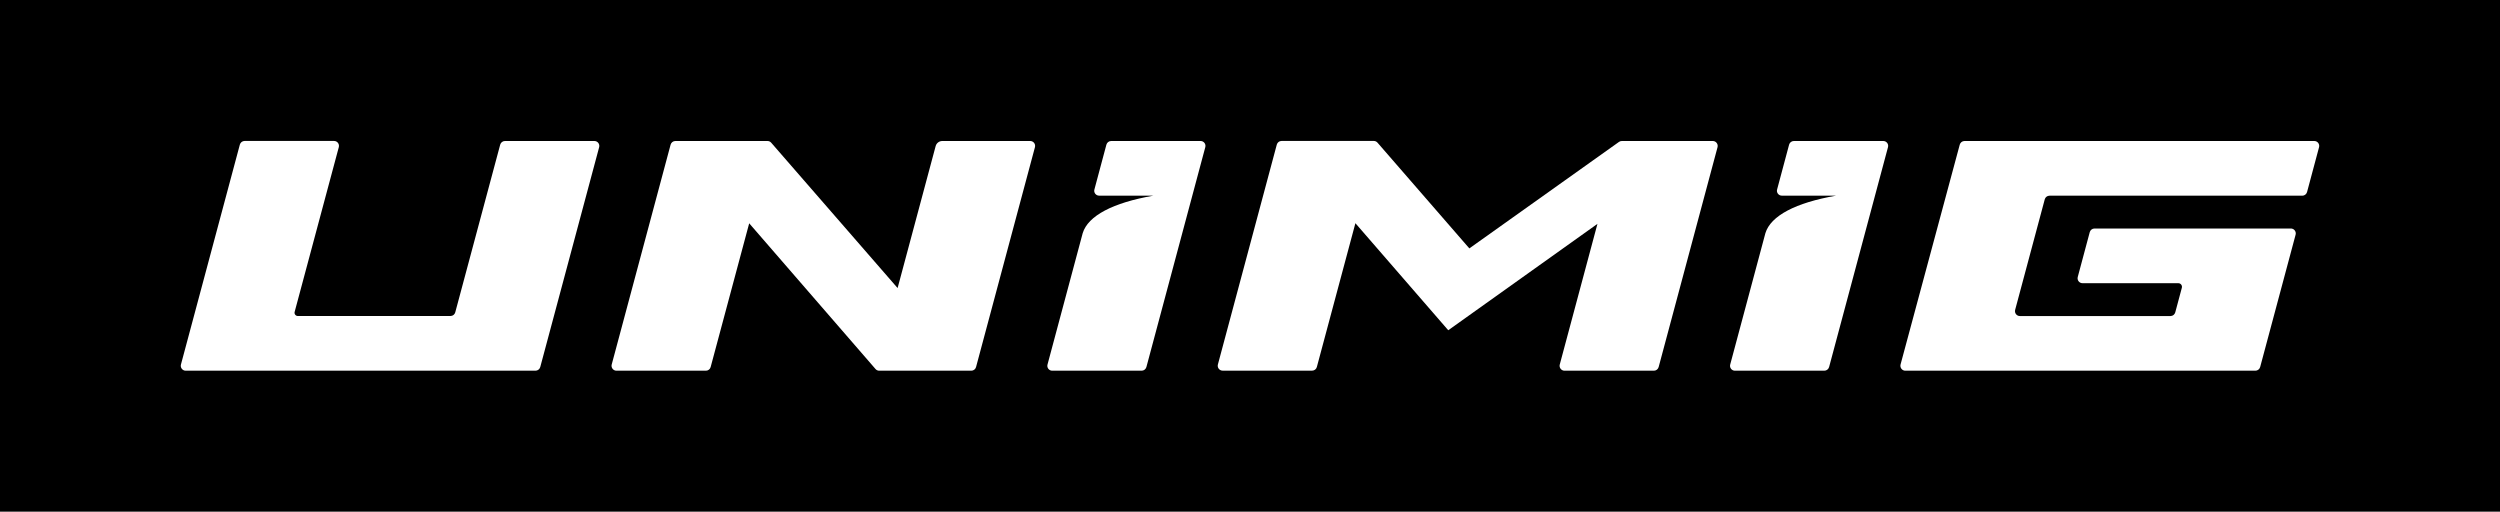 <?xml version="1.0" encoding="utf-8"?>
<!-- Generator: Adobe Illustrator 27.8.1, SVG Export Plug-In . SVG Version: 6.00 Build 0)  -->
<svg version="1.1" id="Layer_1" xmlns="http://www.w3.org/2000/svg" xmlns:xlink="http://www.w3.org/1999/xlink" x="0px" y="0px"
	 viewBox="0 0 500 102.34" style="enable-background:new 0 0 500 102.34;" xml:space="preserve">
<style type="text/css">
	.st0{fill:#FFFFFF;}
</style>
<g>
	<rect width="500" height="102.34"/>
	<g>
		<g>
			<g>
				<path class="st0" d="M90.1,63.2H59.56c-0.43,0-0.75-0.41-0.63-0.83l8.83-32.94c0.17-0.62-0.3-1.24-0.95-1.24H48.92
					c-0.44,0-0.83,0.3-0.95,0.73L36.19,72.9c-0.17,0.62,0.3,1.24,0.95,1.24h69.96c0.44,0,0.83-0.3,0.95-0.73l11.78-43.97
					c0.17-0.62-0.3-1.24-0.95-1.24h-17.89c-0.44,0-0.83,0.3-0.95,0.73l-8.99,33.54C90.94,62.9,90.55,63.2,90.1,63.2z"/>
				<path class="st0" d="M381.06,74.14h70.02c0.44,0,0.83-0.3,0.95-0.73l7.09-26.47c0.17-0.62-0.3-1.24-0.95-1.24H418.9
					c-0.44,0-0.83,0.3-0.95,0.73l-2.4,8.97c-0.17,0.62,0.3,1.24,0.95,1.24h19.17c0.47,0,0.82,0.45,0.7,0.91l-1.32,4.93
					c-0.12,0.43-0.5,0.73-0.95,0.73h-30.12c-0.65,0-1.12-0.61-0.95-1.24l5.92-22.1c0.11-0.43,0.5-0.73,0.95-0.73h50.56
					c0.44,0,0.83-0.3,0.95-0.73l2.4-8.97c0.17-0.62-0.3-1.24-0.95-1.24h-69.96c-0.44,0-0.83,0.3-0.95,0.73l-11.84,43.97
					C379.95,73.53,380.42,74.14,381.06,74.14z"/>
				<path class="st0" d="M209.5,72.91c-0.17,0.62,0.3,1.23,0.94,1.23h17.89c0.44,0,0.83-0.3,0.95-0.73l11.78-43.98
					c0.17-0.62-0.3-1.23-0.94-1.23h-17.89c-0.44,0-0.83,0.3-0.95,0.73l-2.4,8.97c-0.17,0.62,0.3,1.23,0.95,1.23h10.86
					c-8.11,1.41-13.09,4.03-14.15,7.5L209.5,72.91z"/>
				<path class="st0" d="M135.07,28.2h18.43c0.28,0,0.55,0.12,0.74,0.34l25.28,29.07l7.61-28.39c0.16-0.6,0.71-1.02,1.33-1.02h17.58
					c0.65,0,1.12,0.61,0.95,1.24l-11.78,43.97c-0.11,0.43-0.5,0.73-0.95,0.73h-18.42c-0.28,0-0.56-0.12-0.74-0.34l-25.26-29.14
					l-7.71,28.75c-0.11,0.43-0.5,0.73-0.95,0.73h-17.89c-0.64,0-1.11-0.61-0.95-1.23l11.78-43.97
					C134.24,28.5,134.63,28.2,135.07,28.2z"/>
				<path class="st0" d="M331.73,73.41c-0.12,0.43-0.5,0.73-0.95,0.73H312.9c-0.64,0-1.11-0.61-0.95-1.23l7.54-28.14l-29.84,21.28
					l-18.57-21.41l-7.71,28.76c-0.11,0.43-0.5,0.73-0.95,0.73h-17.89c-0.65,0-1.12-0.61-0.95-1.24l11.78-43.97
					c0.12-0.43,0.5-0.73,0.95-0.73h18.45c0.28,0,0.55,0.12,0.74,0.34l18.37,21.15l29.93-21.3c0.17-0.12,0.37-0.18,0.57-0.18h18.19
					c0.64,0,1.11,0.61,0.95,1.23L331.73,73.41z"/>
				<path class="st0" d="M346.04,72.91c-0.17,0.62,0.3,1.23,0.94,1.23h17.89c0.44,0,0.83-0.3,0.95-0.73l11.78-43.98
					c0.17-0.62-0.3-1.23-0.94-1.23h-17.89c-0.44,0-0.83,0.3-0.95,0.73l-2.4,8.97c-0.17,0.62,0.3,1.23,0.95,1.23h10.86
					c-8.11,1.41-13.09,4.03-14.15,7.5L346.04,72.91z"/>
			</g>
		</g>
	</g>
</g>
</svg>
